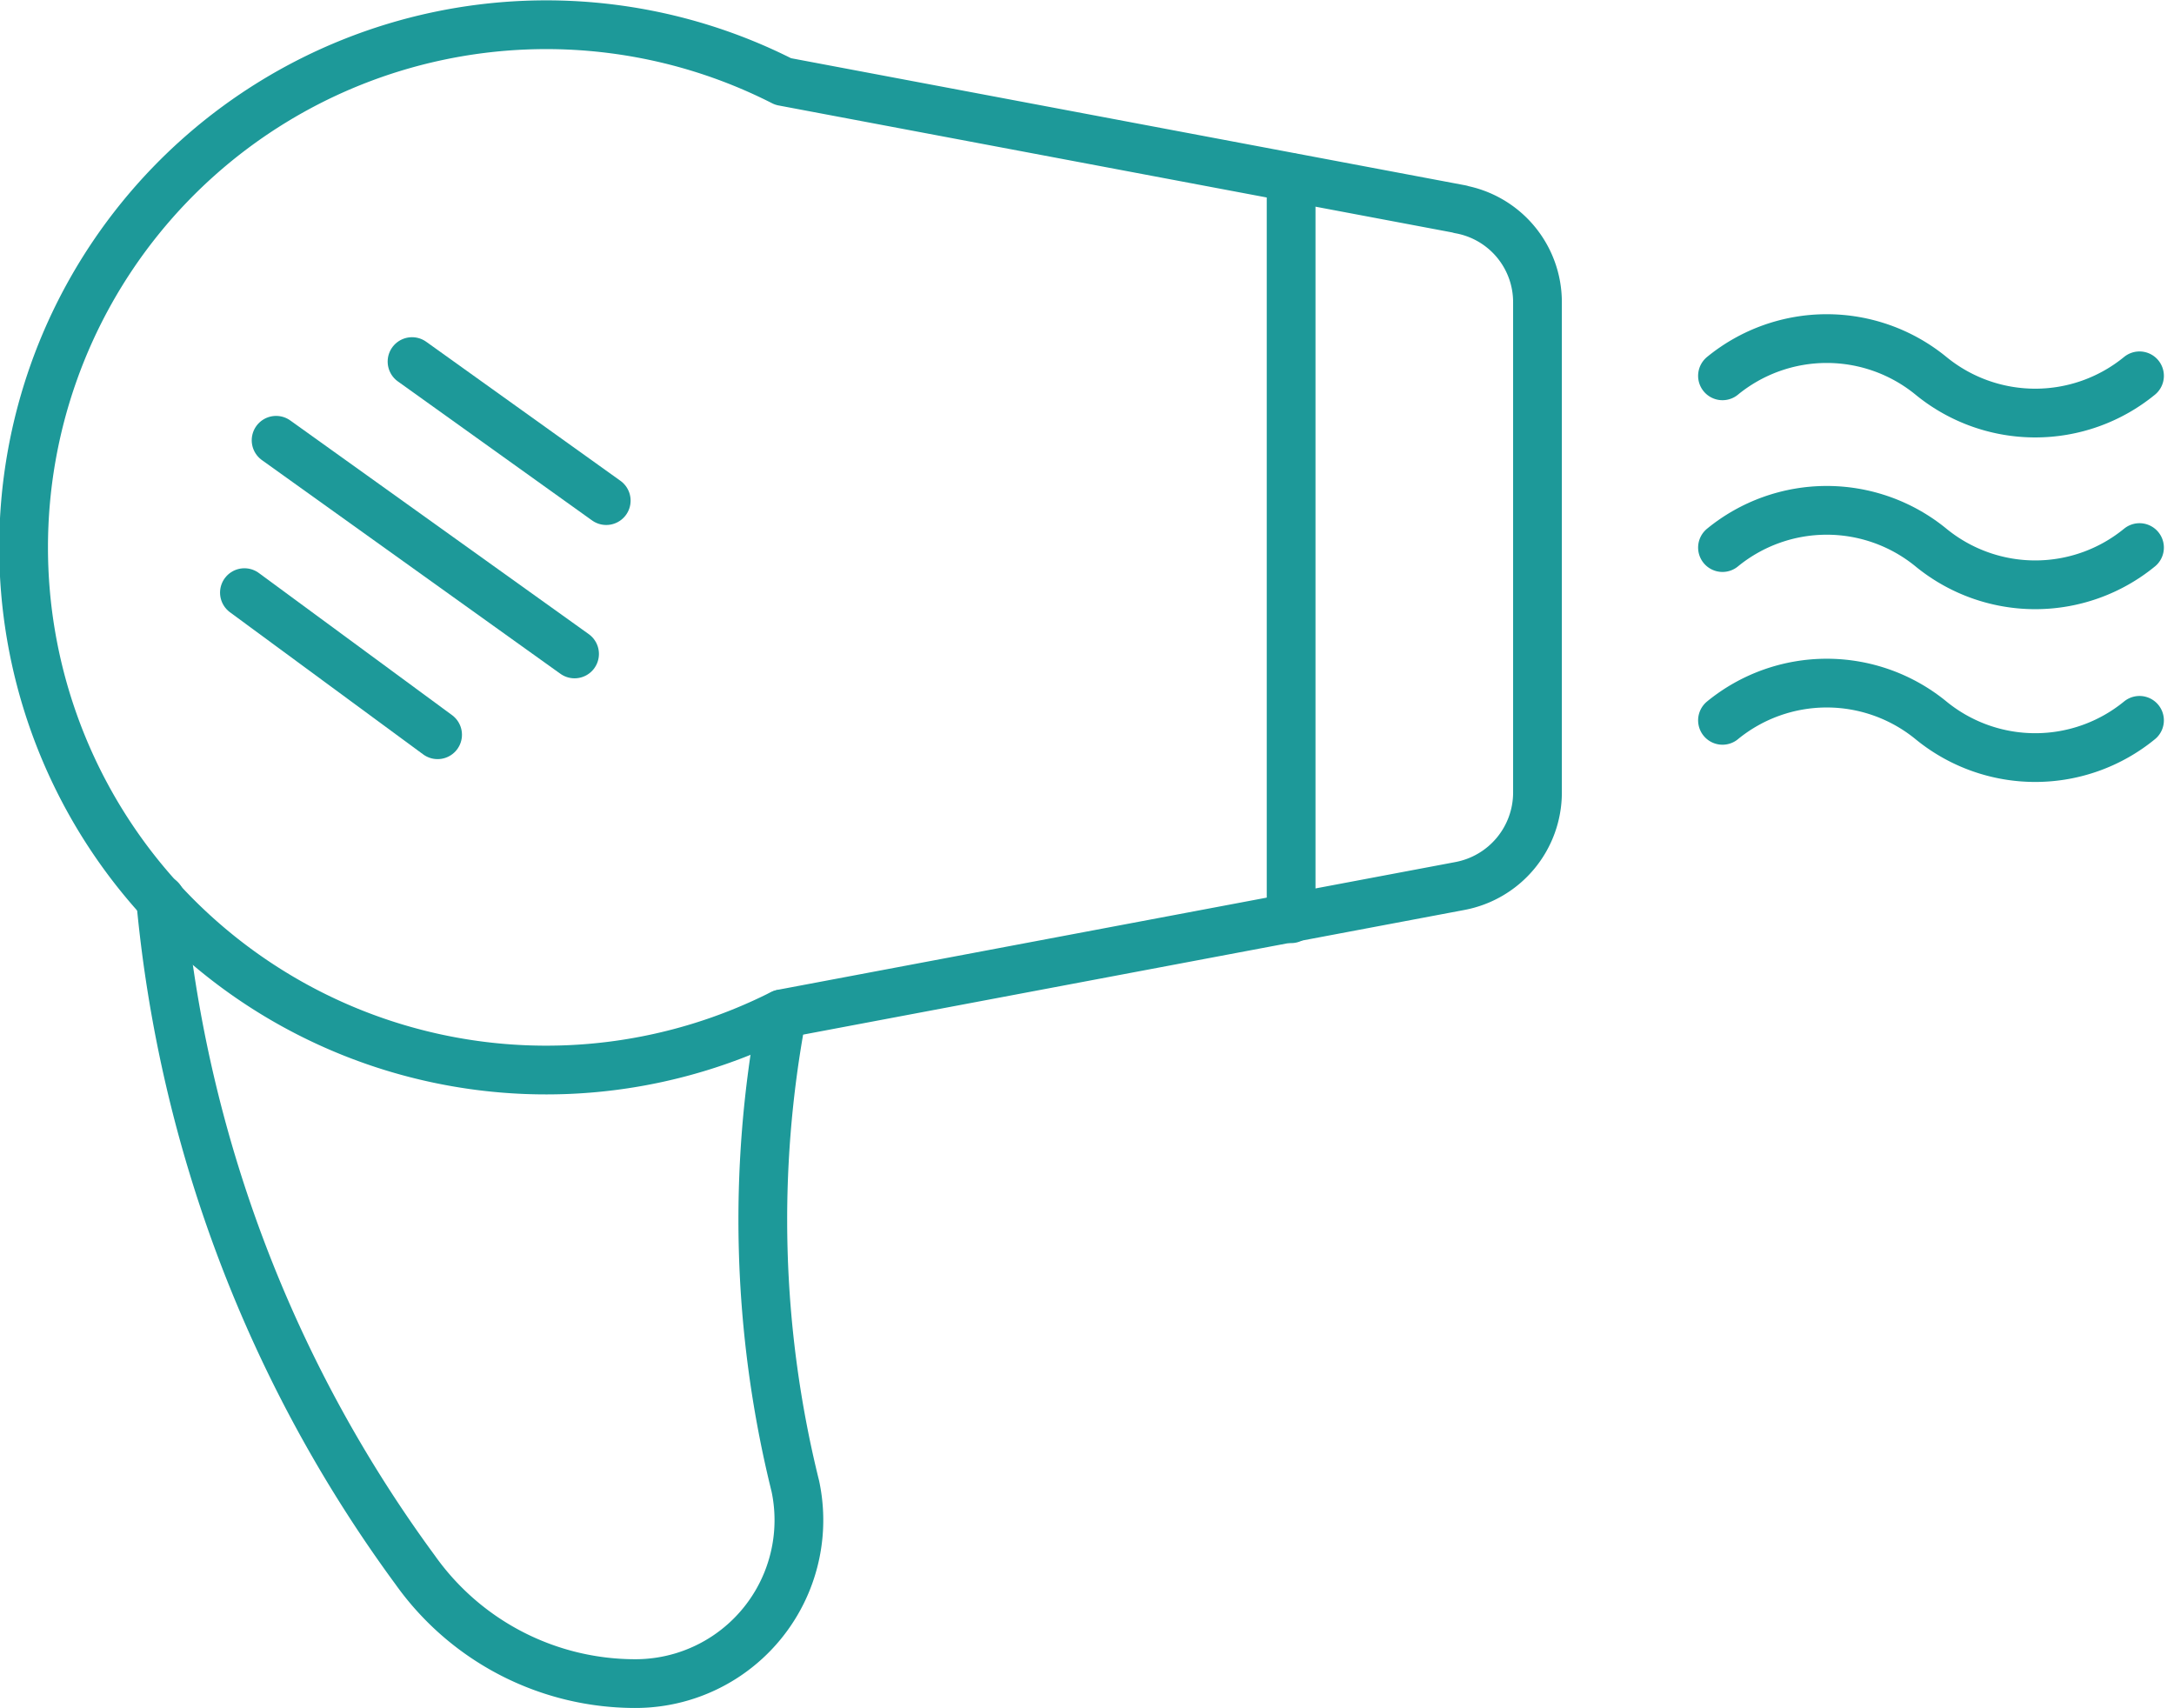<svg xmlns="http://www.w3.org/2000/svg" width="40.142" height="31.53" viewBox="0 0 40.142 31.53">
  <g id="WAHI_Icons_Hairdryer" transform="translate(0.457 0.456)">
    <path id="Path_354" data-name="Path 354" d="M28.678,7.792,16.164,5.433a9.65,9.65,0,1,0-.019,17.213l12.514-2.359a1.757,1.757,0,0,0,1.434-1.718V9.51a1.742,1.742,0,0,0-1.434-1.718Z" transform="translate(-2.161 -4.384)" fill="none" stroke="#1d9999" stroke-linecap="round" stroke-linejoin="round" stroke-width="0.9"/>
    <line id="Line_50" data-name="Line 50" y2="13.684" transform="translate(23.383 2.823)" fill="none" stroke="#1d9999" stroke-linecap="round" stroke-linejoin="round" stroke-width="0.9"/>
    <g id="Group_201" data-name="Group 201" transform="translate(4.056 6.22)">
      <line id="Line_51" data-name="Line 51" x2="3.586" y2="2.567" transform="translate(3.095)" fill="none" stroke="#1d9999" stroke-linecap="round" stroke-linejoin="round" stroke-width="0.9"/>
      <line id="Line_52" data-name="Line 52" x2="3.567" y2="2.624" transform="translate(0 4.266)" fill="none" stroke="#1d9999" stroke-linecap="round" stroke-linejoin="round" stroke-width="0.9"/>
      <line id="Line_53" data-name="Line 53" x2="5.511" y2="3.945" transform="translate(0.585 1.453)" fill="none" stroke="#1d9999" stroke-linecap="round" stroke-linejoin="round" stroke-width="0.9"/>
    </g>
    <path id="Path_355" data-name="Path 355" d="M3.49,12.94a24.725,24.725,0,0,0,4.7,12.381,4.984,4.984,0,0,0,4.058,2.1h0a3.018,3.018,0,0,0,2.963-3.643,20.44,20.44,0,0,1-.245-8.72" transform="translate(-0.982 3.208)" fill="none" stroke="#1d9999" stroke-linecap="round" stroke-linejoin="round" stroke-width="0.9"/>
    <g id="Group_202" data-name="Group 202" transform="translate(31.348 5.796)">
      <path id="Path_356" data-name="Path 356" d="M18.77,8.143a3.039,3.039,0,0,1,3.85,0,3.039,3.039,0,0,0,3.85,0" transform="translate(-18.77 -7.456)" fill="none" stroke="#1d9999" stroke-linecap="round" stroke-linejoin="round" stroke-width="0.9"/>
      <path id="Path_357" data-name="Path 357" d="M18.77,9.823a3.039,3.039,0,0,1,3.85,0,3.039,3.039,0,0,0,3.85,0" transform="translate(-18.77 -5.965)" fill="none" stroke="#1d9999" stroke-linecap="round" stroke-linejoin="round" stroke-width="0.9"/>
      <path id="Path_358" data-name="Path 358" d="M18.77,11.513a3.039,3.039,0,0,1,3.85,0,3.039,3.039,0,0,0,3.85,0" transform="translate(-18.77 -4.465)" fill="none" stroke="#1d9999" stroke-linecap="round" stroke-linejoin="round" stroke-width="0.9"/>
    </g>
  </g>
</svg>
